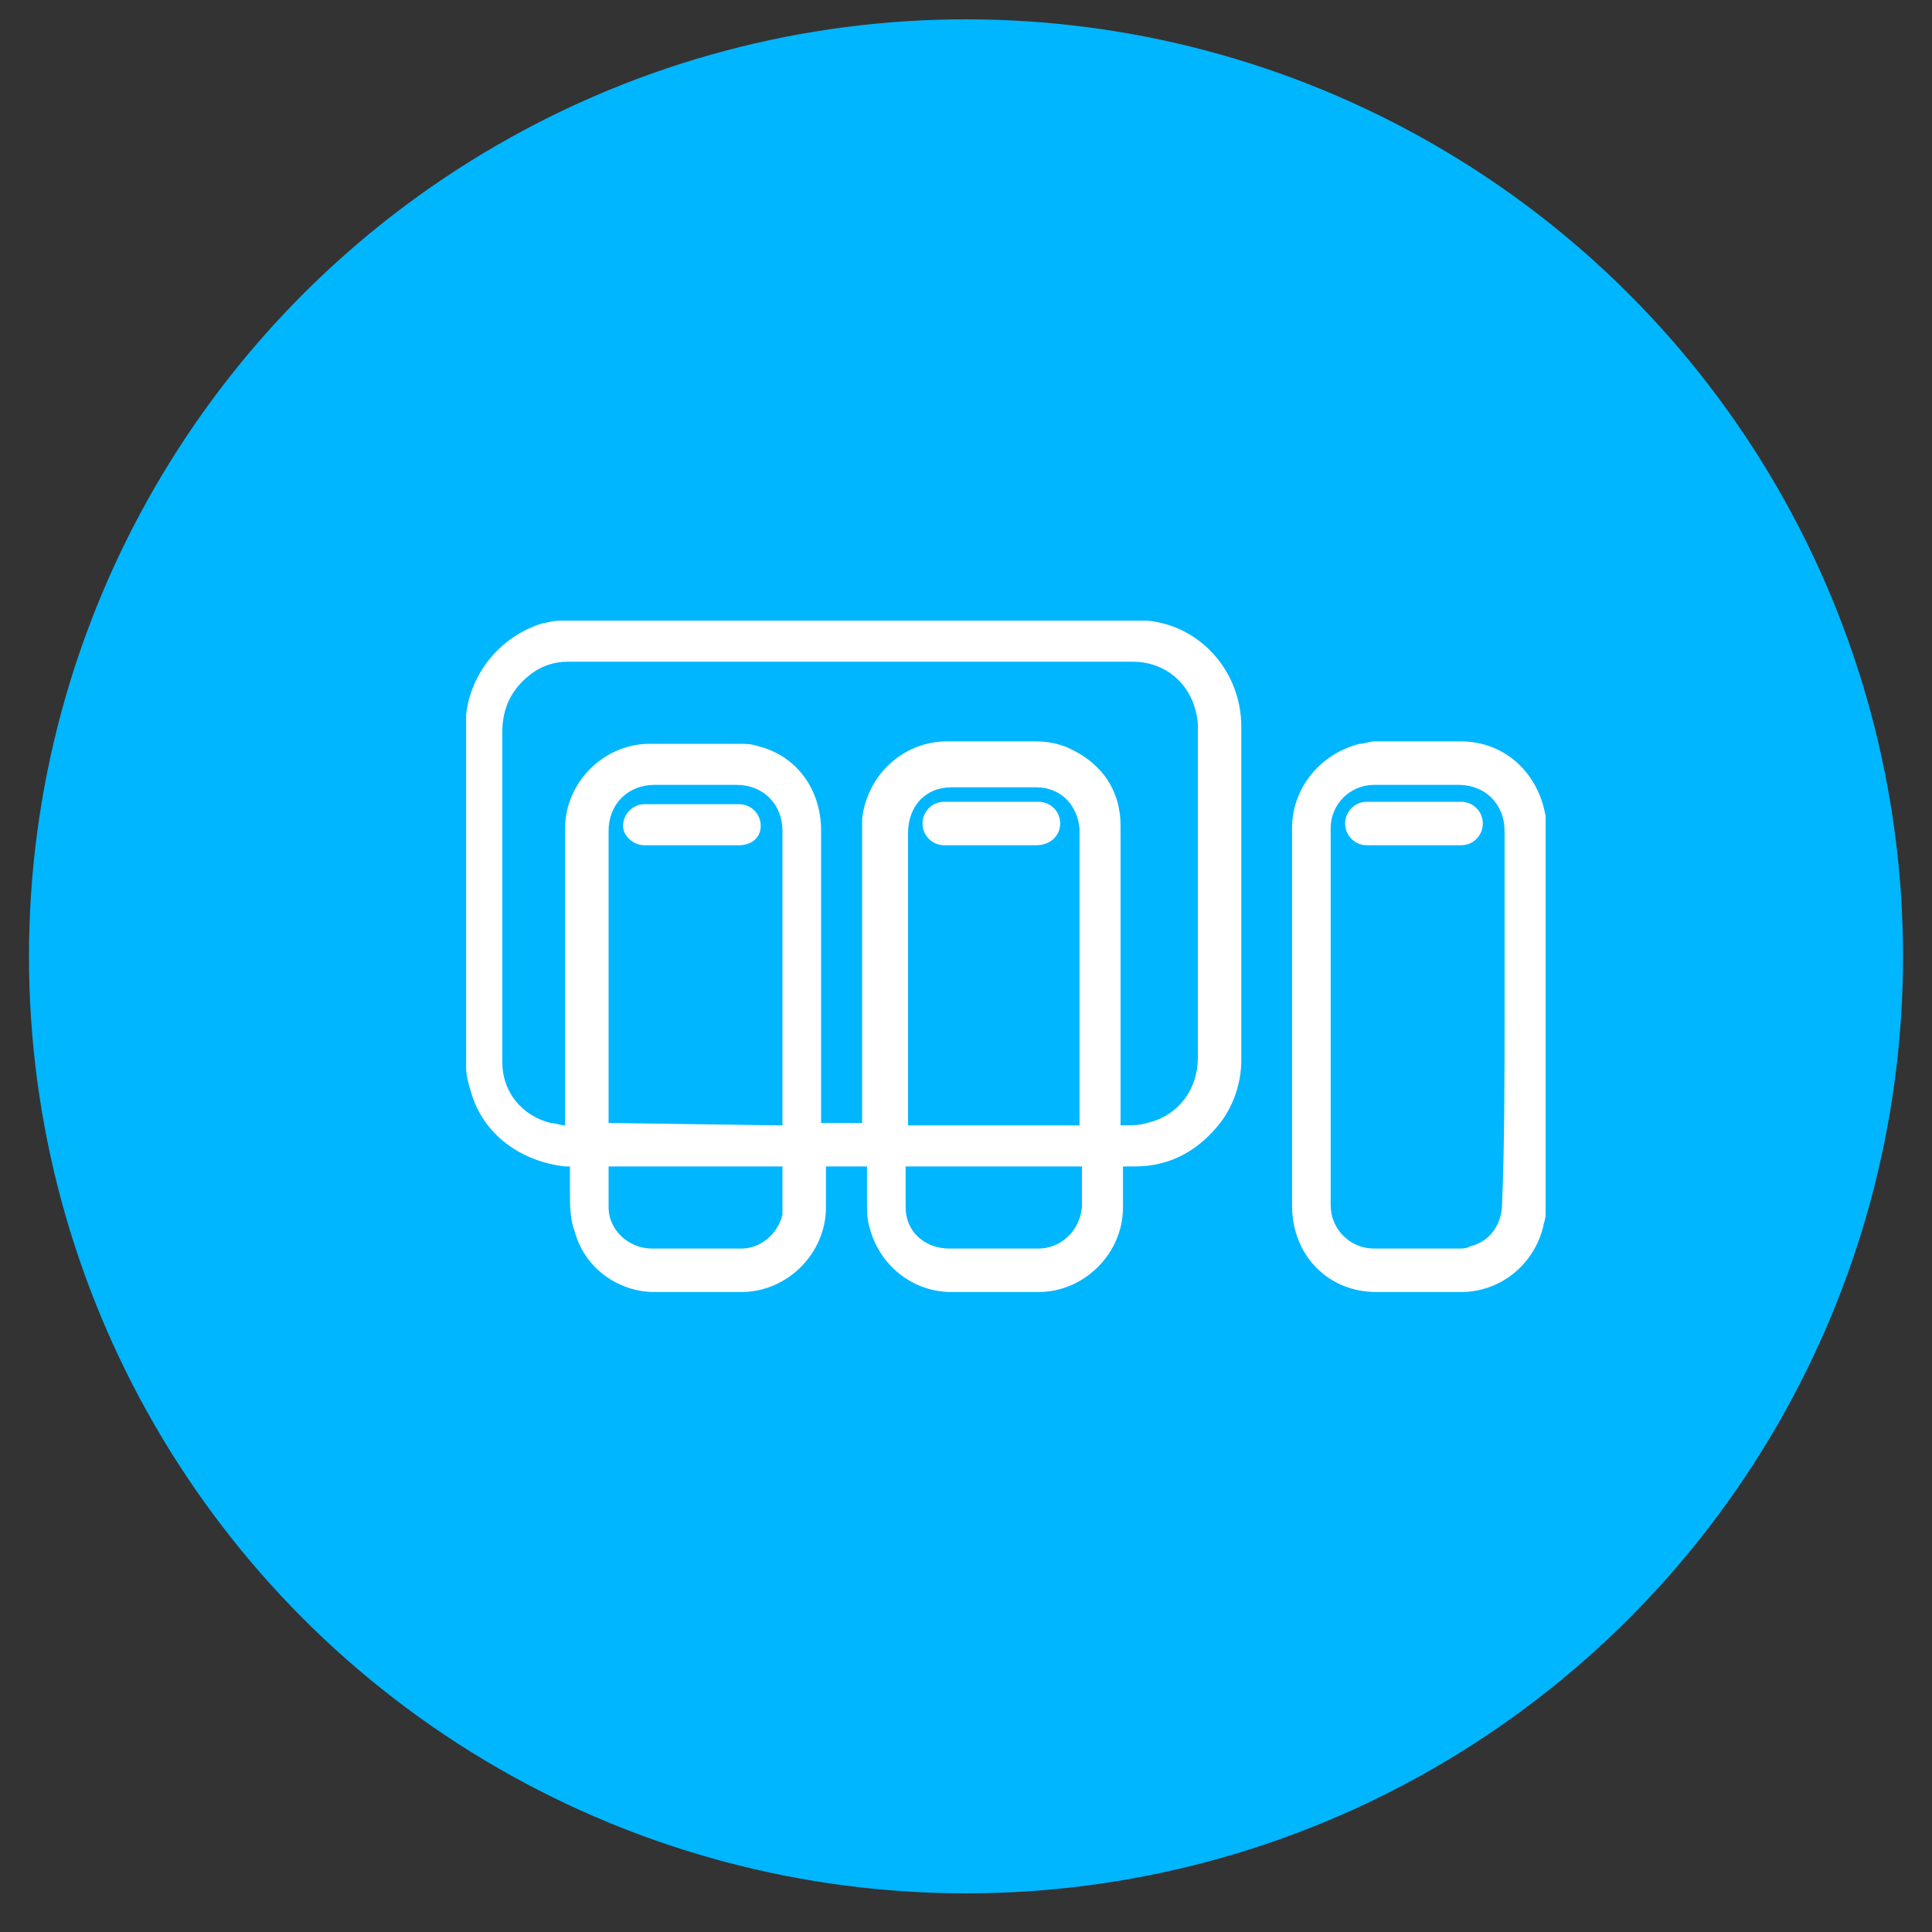<svg enable-background="new 0 0 80 80" viewBox="0 0 80 80" xmlns="http://www.w3.org/2000/svg"><rect x="0" y="0" width="80" height="80" fill="#333333" stroke="none"/><circle cx="40" cy="39.6" fill="#00b6ff" r="38.8"/><g fill="#ffffff"><path d="M23.2 25.7h24.1c0 0 .1 0 .2 0 2.2.2 3.9 2.1 3.9 4.4 0 4.6 0 9.2 0 13.8 0 .9-.3 1.8-.8 2.5-.9 1.2-2.1 1.9-3.6 1.9-.2 0-.3 0-.5 0 0 .6 0 1.1 0 1.7 0 1.9-1.6 3.5-3.5 3.5-1.2 0-2.4 0-3.6 0-1.6 0-3-1.1-3.4-2.7-.1-.3-.1-.7-.1-1 0-.5 0-1 0-1.5h-1.7c0 .6 0 1.1 0 1.7 0 1.9-1.6 3.5-3.5 3.5-1.2 0-2.4 0-3.6 0-1.5 0-2.9-1-3.3-2.5-.2-.5-.2-1.1-.2-1.7 0-.3 0-.7 0-1-.1 0-.1 0-.2 0-1.8-.2-3.4-1.3-3.9-3.1-.1-.3-.2-.7-.2-1V29.8c0-.1 0-.1 0-.2.2-1.8 1.5-3.3 3.2-3.8C22.6 25.8 22.9 25.7 23.2 25.7L23.2 25.7zM46.4 46.6c.4 0 .8 0 1.1-.1 1.3-.3 2.1-1.4 2.1-2.7 0-4.6 0-9.1 0-13.7 0 0 0-.1 0-.1-.1-1.5-1.2-2.6-2.7-2.6-7.8 0-15.6 0-23.4 0-.6 0-1.1.2-1.5.5-.8.6-1.2 1.4-1.2 2.4 0 4.5 0 9 0 13.5 0 .1 0 .2 0 .2 0 1.2.8 2.2 2 2.5.2 0 .4.1.6.1 0-.1 0-.2 0-.3 0-4 0-8 0-12 0-1.9 1.6-3.5 3.5-3.5 1.2 0 2.5 0 3.7 0 .3 0 .5 0 .8.1 1.6.4 2.6 1.8 2.6 3.5 0 4 0 7.9 0 11.9v.2h1.7v-.3c0-3.9 0-7.8 0-11.7 0-.2 0-.4 0-.6.2-1.8 1.7-3.2 3.5-3.2 1.2 0 2.4 0 3.7 0 .5 0 1 .1 1.4.3 1.3.6 2.1 1.7 2.1 3.2 0 4 0 8 0 12C46.4 46.3 46.4 46.4 46.4 46.6L46.4 46.6zM44.7 46.6v-.3c0-3.9 0-7.8 0-11.7 0-.1 0-.2 0-.3-.1-1-.8-1.7-1.8-1.7-1.2 0-2.3 0-3.5 0-1.1 0-1.8.8-1.8 1.9 0 4 0 8 0 11.9v.2L44.7 46.6 44.7 46.6zM32.4 46.6v-.2c0-4 0-8 0-12 0-1.1-.8-1.9-1.9-1.9-1.1 0-2.3 0-3.4 0-1.1 0-1.9.8-1.9 1.9 0 4 0 7.9 0 11.9 0 .1 0 .2 0 .2L32.4 46.6 32.4 46.6zM37.5 48.3c0 .6 0 1.1 0 1.7 0 1 .8 1.7 1.8 1.7 1.2 0 2.4 0 3.7 0 .9 0 1.7-.7 1.8-1.7 0-.5 0-1.1 0-1.6 0 0 0-.1 0-.1C44.6 48.3 37.5 48.3 37.5 48.3zM25.2 48.3c0 .6 0 1.2 0 1.7 0 .9.8 1.7 1.8 1.7 1.2 0 2.4 0 3.7 0 .8 0 1.5-.6 1.7-1.4 0-.1 0-.2 0-.3 0-.6 0-1.1 0-1.7C32.3 48.3 25.2 48.3 25.2 48.3z"/><path d="M64 50.3c0 .2-.1.4-.1.5-.4 1.6-1.8 2.7-3.4 2.7-1.2 0-2.4 0-3.5 0-2 0-3.5-1.5-3.5-3.6 0-4 0-8 0-12 0-1.2 0-2.4 0-3.6 0-1.7 1.2-3.1 2.8-3.5.2 0 .4-.1.6-.1 1.2 0 2.4 0 3.6 0 1.8 0 3.2 1.3 3.5 3.1 0 0 0 .1 0 .1L64 50.3 64 50.3zM62.3 42.1c0-2.6 0-5.1 0-7.7 0-1.1-.8-1.9-1.9-1.9-1.2 0-2.3 0-3.5 0-1 0-1.8.8-1.8 1.8 0 5.2 0 10.4 0 15.6 0 1 .8 1.8 1.8 1.8 1.2 0 2.4 0 3.5 0 .2 0 .3 0 .5-.1.8-.2 1.3-.9 1.3-1.8C62.3 47.3 62.3 44.7 62.3 42.1L62.3 42.1z"/><path d="M41 35c-.6 0-1.3 0-1.9 0-.5 0-.9-.4-.9-.9s.4-.9.9-.9c1.3 0 2.6 0 3.9 0 .5 0 .9.4.9.9S43.5 35 42.9 35C42.3 35 41.6 35 41 35z"/><path d="M28.7 35c-.6 0-1.3 0-2 0-.5 0-.9-.4-.9-.8 0-.5.4-.9.9-.9 1.3 0 2.6 0 3.9 0 .5 0 .9.4.9.9 0 .5-.4.8-.9.8C30 35 29.3 35 28.7 35z"/><path d="M58.6 35c-.7 0-1.3 0-2 0-.5 0-.9-.4-.9-.9 0-.5.4-.9.9-.9 1.3 0 2.6 0 3.9 0 .5 0 .9.4.9.9 0 .5-.4.9-.9.9C59.9 35 59.3 35 58.6 35L58.6 35z"/></g></svg>